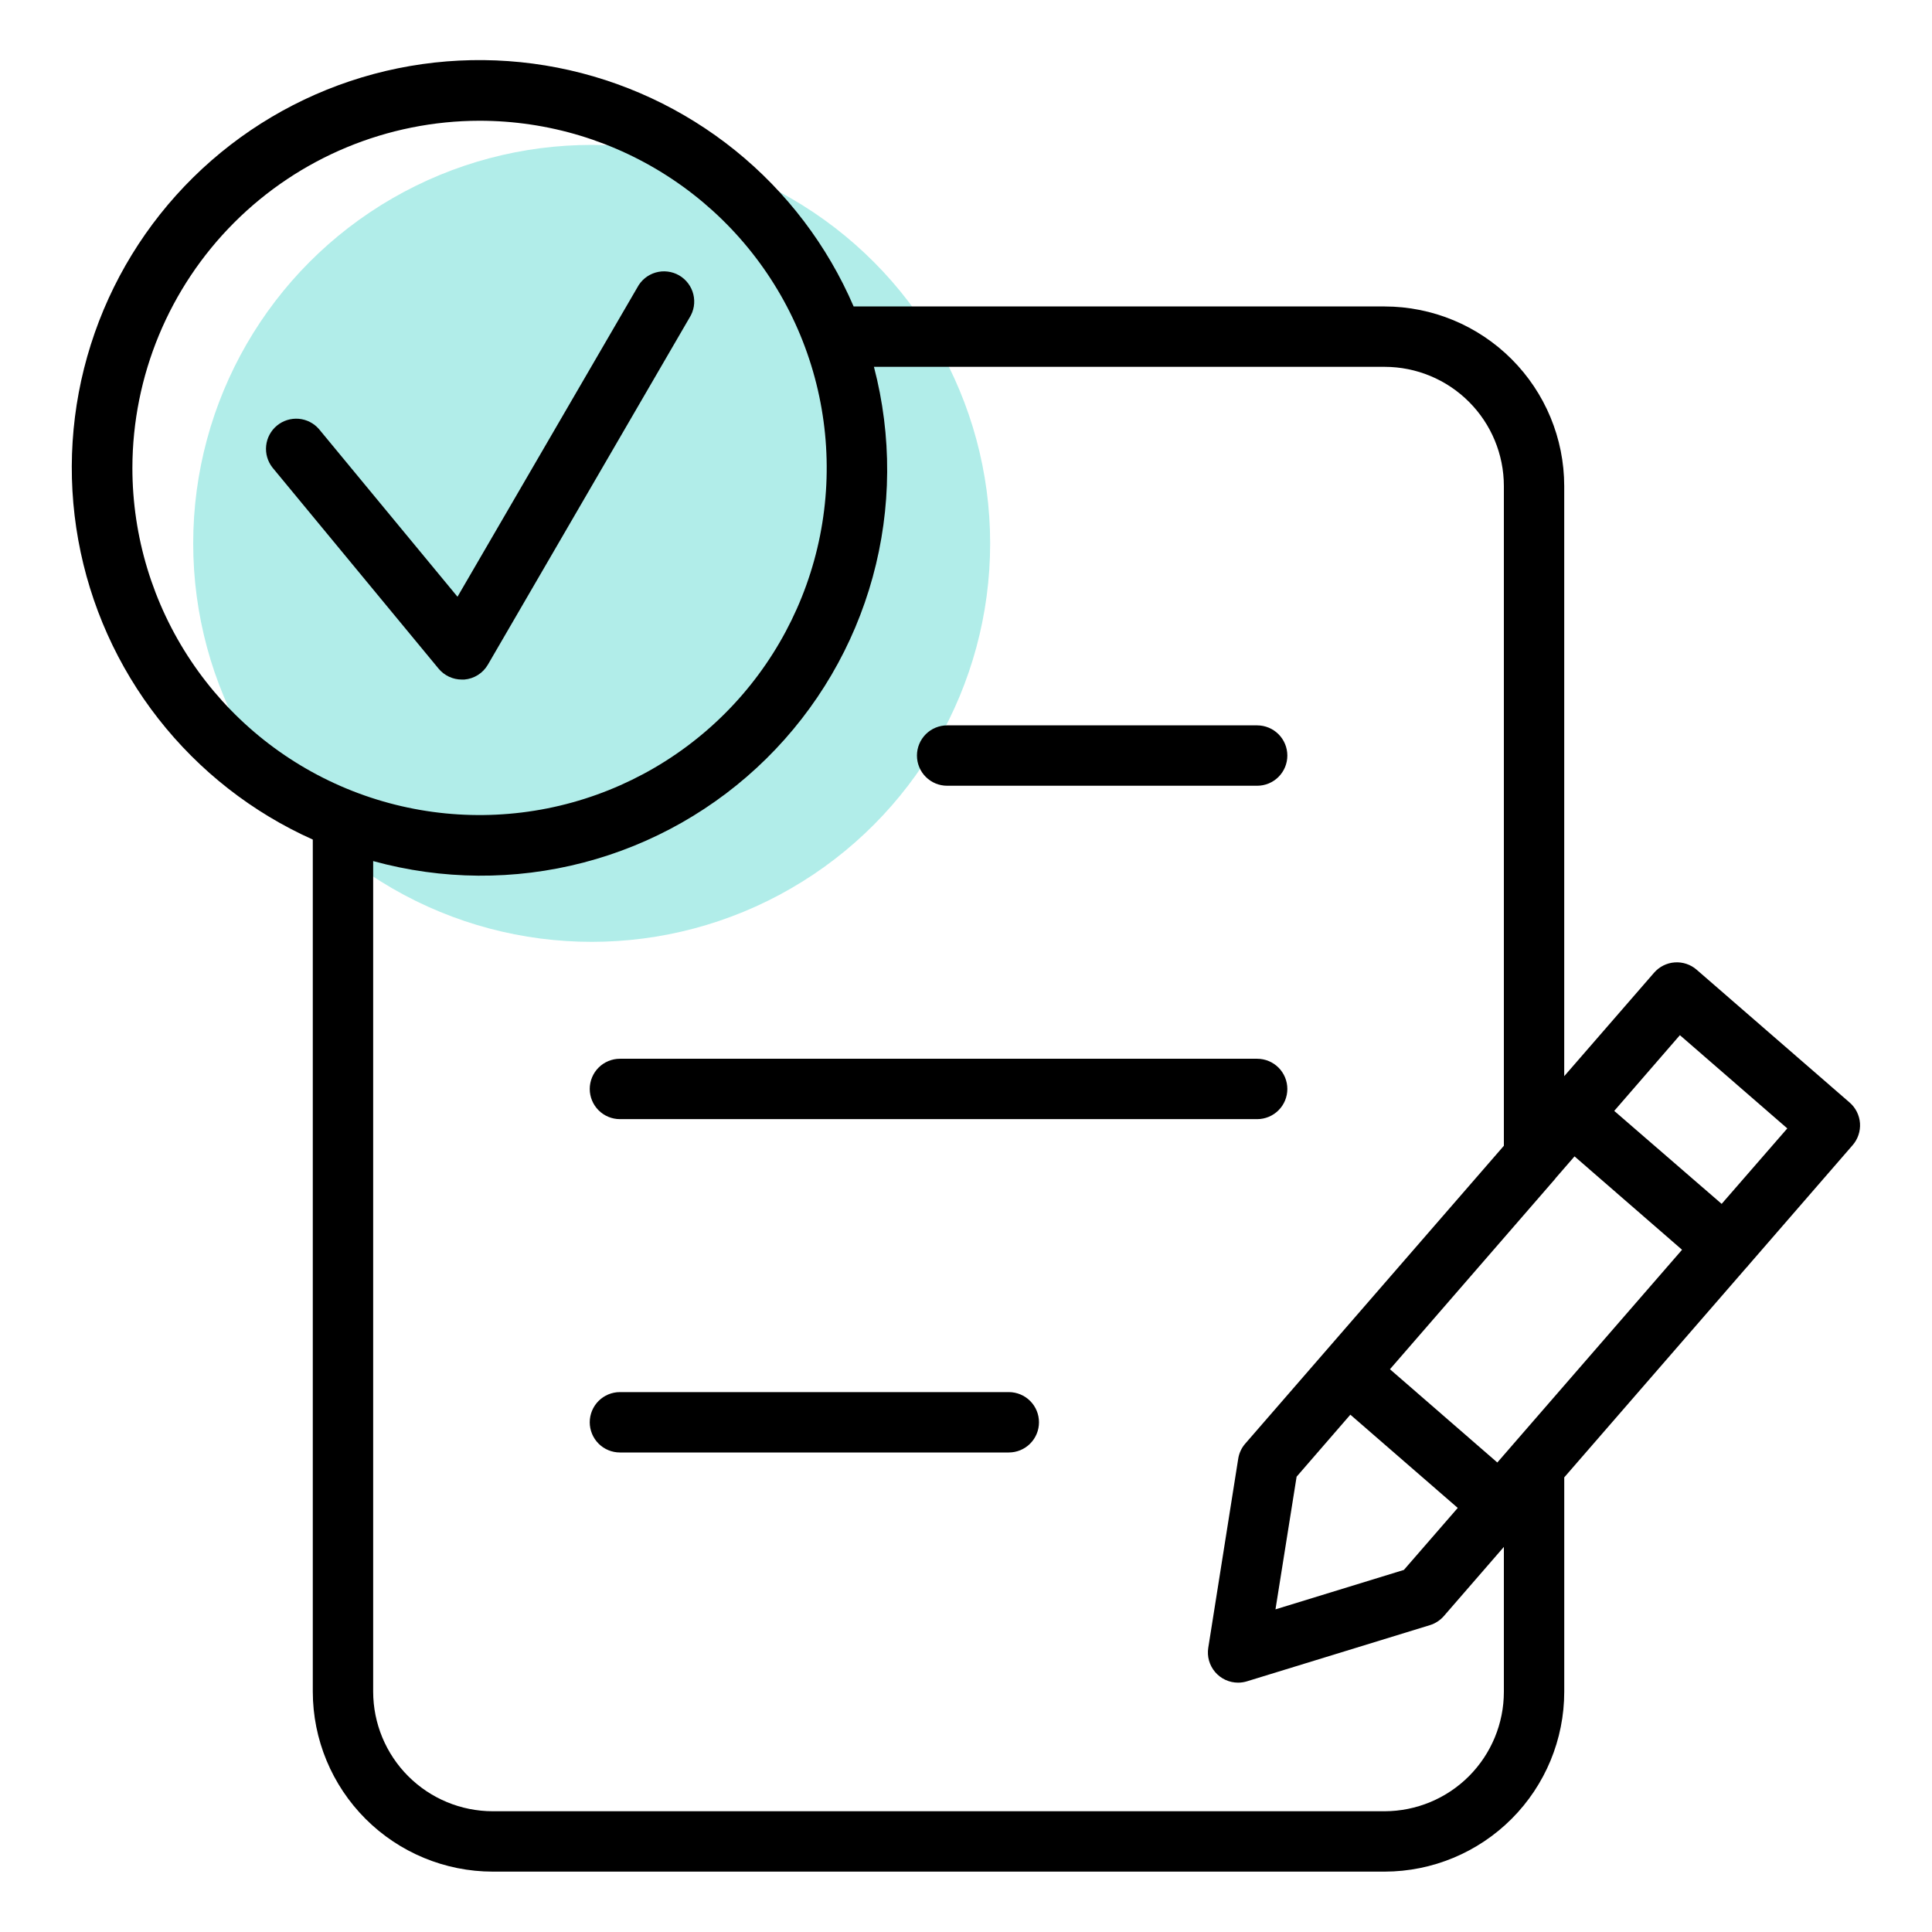 <?xml version="1.0" encoding="UTF-8"?> <svg xmlns="http://www.w3.org/2000/svg" width="80" height="80" viewBox="0 0 80 80" fill="none"><circle cx="24.5" cy="22.5" r="16.5" fill="#B1EDE9"></circle><path d="M12.952 34.765V70.05C12.954 72.025 13.74 73.919 15.137 75.316C16.534 76.713 18.428 77.498 20.403 77.5H57.337C59.31 77.496 61.201 76.709 62.595 75.312C63.989 73.916 64.772 72.023 64.772 70.05V61.175L72.338 52.461C72.346 52.454 72.355 52.453 72.362 52.445C72.37 52.438 72.37 52.425 72.377 52.417L76.715 47.417C76.822 47.294 76.904 47.15 76.956 46.994C77.008 46.838 77.029 46.673 77.018 46.51C77.006 46.346 76.962 46.186 76.889 46.039C76.815 45.892 76.714 45.761 76.59 45.654L70.255 40.154C70.131 40.046 69.987 39.964 69.831 39.912C69.675 39.86 69.511 39.839 69.347 39.851C69.183 39.862 69.023 39.906 68.876 39.98C68.73 40.053 68.599 40.155 68.491 40.279L64.771 44.562V20.125C64.769 18.154 63.985 16.264 62.591 14.87C61.197 13.476 59.307 12.692 57.336 12.69H35.347C34.262 10.169 32.577 7.95 30.441 6.227C28.304 4.504 25.779 3.328 23.085 2.801C20.391 2.275 17.609 2.414 14.98 3.205C12.352 3.997 9.956 5.418 8.001 7.345C6.046 9.272 4.591 11.647 3.762 14.264C2.932 16.881 2.753 19.66 3.241 22.361C3.729 25.063 4.868 27.605 6.561 29.766C8.253 31.927 10.447 33.643 12.952 34.765ZM64.405 48.803V48.796L65.198 47.883L69.65 51.75L62.642 59.82L62.633 59.831L62.001 60.559L57.555 56.697L64.405 48.803ZM55.915 58.579L60.362 62.44L58.132 65.007L52.815 66.64L53.69 61.146L55.915 58.579ZM69.561 42.864L74.008 46.725L71.29 49.85L66.842 46L69.561 42.864ZM57.337 15.19C58.646 15.191 59.9 15.712 60.825 16.637C61.751 17.562 62.271 18.817 62.272 20.125V47.444L51.563 59.778C51.409 59.954 51.308 60.171 51.272 60.403L50.032 68.229C50.004 68.407 50.014 68.59 50.063 68.764C50.112 68.938 50.199 69.099 50.316 69.237C50.434 69.374 50.579 69.485 50.743 69.56C50.908 69.636 51.086 69.675 51.267 69.675C51.391 69.675 51.515 69.656 51.633 69.62L59.208 67.294C59.432 67.225 59.632 67.095 59.786 66.919L62.272 64.054V70.054C62.272 71.363 61.752 72.619 60.827 73.547C59.902 74.474 58.647 74.996 57.337 75H20.403C19.091 74.999 17.832 74.477 16.904 73.549C15.976 72.621 15.454 71.362 15.452 70.05V35.655C18.299 36.44 21.303 36.462 24.161 35.717C27.019 34.972 29.631 33.488 31.733 31.413C33.835 29.339 35.354 26.747 36.136 23.899C36.918 21.051 36.936 18.047 36.188 15.19H57.337ZM19.857 5C22.7 5 25.48 5.843 27.843 7.423C30.207 9.002 32.05 11.247 33.138 13.874C34.226 16.501 34.511 19.391 33.956 22.179C33.401 24.968 32.032 27.529 30.022 29.54C28.012 31.55 25.45 32.919 22.662 33.474C19.873 34.028 16.983 33.744 14.356 32.656C11.729 31.568 9.484 29.725 7.905 27.361C6.325 24.997 5.482 22.218 5.482 19.375C5.487 15.564 7.004 11.911 9.698 9.216C12.393 6.521 16.046 5.005 19.857 5Z" fill="black"></path><path d="M18.159 27.685C18.276 27.827 18.423 27.941 18.59 28.02C18.756 28.098 18.938 28.139 19.122 28.139H19.225C19.426 28.122 19.619 28.058 19.79 27.95C19.96 27.843 20.102 27.695 20.203 27.521L28.551 13.156C28.641 13.014 28.702 12.855 28.73 12.688C28.757 12.522 28.75 12.352 28.71 12.188C28.67 12.024 28.597 11.871 28.496 11.736C28.395 11.601 28.268 11.488 28.122 11.403C27.976 11.319 27.814 11.265 27.647 11.245C27.48 11.224 27.31 11.238 27.148 11.285C26.986 11.332 26.835 11.411 26.705 11.518C26.574 11.625 26.467 11.757 26.389 11.906L18.944 24.71L13.211 17.771C12.998 17.523 12.696 17.369 12.37 17.341C12.044 17.314 11.72 17.415 11.468 17.623C11.216 17.831 11.055 18.13 11.021 18.455C10.986 18.78 11.081 19.106 11.284 19.363L18.159 27.685Z" fill="black"></path><path d="M39.219 32.536H52.056C52.388 32.536 52.706 32.405 52.94 32.17C53.175 31.936 53.306 31.618 53.306 31.286C53.306 30.955 53.175 30.637 52.94 30.402C52.706 30.168 52.388 30.036 52.056 30.036H39.219C38.887 30.036 38.569 30.168 38.335 30.402C38.1 30.637 37.969 30.955 37.969 31.286C37.969 31.618 38.1 31.936 38.335 32.17C38.569 32.405 38.887 32.536 39.219 32.536Z" fill="black"></path><path d="M52.056 43.841H25.67C25.338 43.841 25.02 43.973 24.786 44.207C24.552 44.442 24.42 44.76 24.42 45.091C24.42 45.423 24.552 45.741 24.786 45.975C25.02 46.209 25.338 46.341 25.67 46.341H52.056C52.388 46.341 52.706 46.209 52.94 45.975C53.175 45.741 53.306 45.423 53.306 45.091C53.306 44.76 53.175 44.442 52.94 44.207C52.706 43.973 52.388 43.841 52.056 43.841Z" fill="black"></path><path d="M41.772 57.644H25.67C25.338 57.644 25.02 57.776 24.786 58.01C24.552 58.244 24.42 58.562 24.42 58.894C24.42 59.225 24.552 59.543 24.786 59.778C25.02 60.012 25.338 60.144 25.67 60.144H41.772C42.104 60.144 42.422 60.012 42.656 59.778C42.891 59.543 43.022 59.225 43.022 58.894C43.022 58.562 42.891 58.244 42.656 58.01C42.422 57.776 42.104 57.644 41.772 57.644Z" fill="black"></path></svg> 
